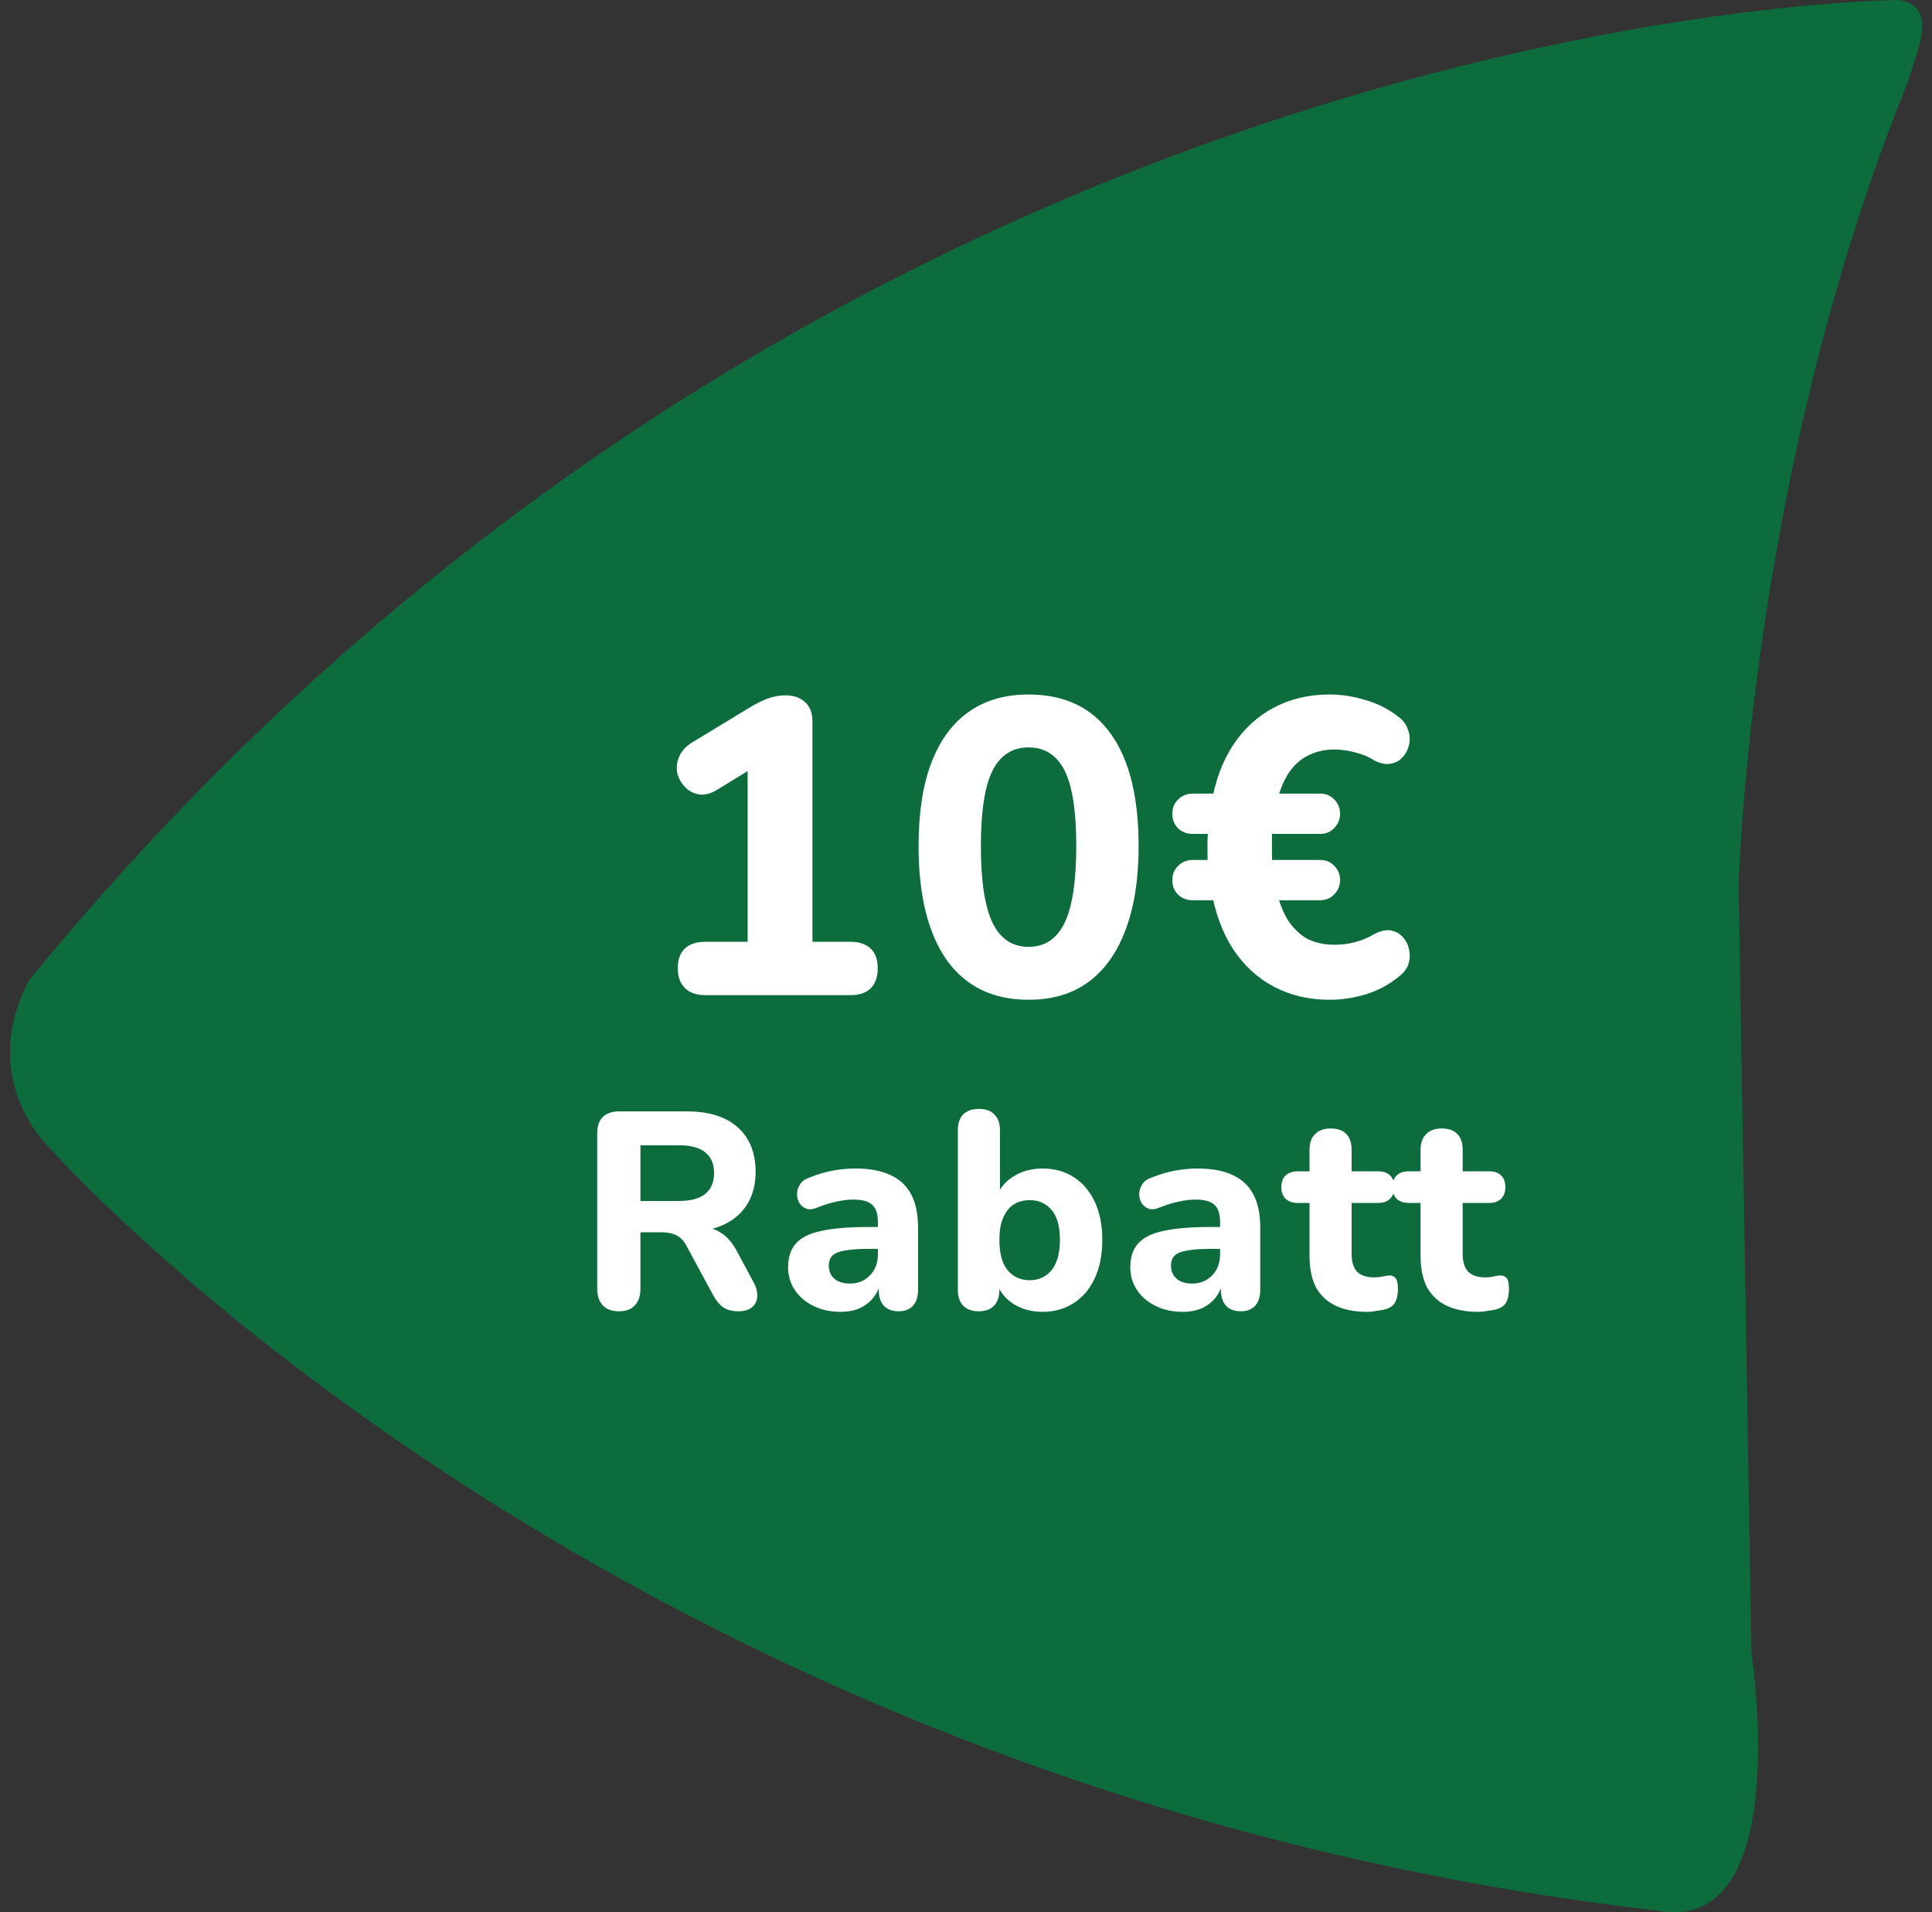 <svg width="97" height="96" viewBox="0 0 97 96" fill="none" xmlns="http://www.w3.org/2000/svg">
<rect x="0" y="0" width="97" height="96" fill="#333333" stroke="none"/>
<g clip-path="url(#clip0_616_19)">
<path d="M95.337 0C95.337 0 41.56 0.163 1.47 49.201C-1.106 54.028 2.277 57.398 2.277 57.398C2.277 57.398 30.775 90.034 83.745 95.984C90.022 96.465 87.935 82.96 87.935 82.96L87.291 44.537C87.291 44.537 87.772 23.795 95.825 4.021C96.143 2.735 97.439 0.325 95.344 0" fill="#0D6C3C"/>
<path d="M35.414 49.961C34.966 49.961 34.623 49.841 34.385 49.602C34.147 49.363 34.028 49.033 34.028 48.611C34.028 48.176 34.147 47.846 34.385 47.621C34.623 47.396 34.966 47.283 35.414 47.283H37.536V37.776H39.069L36.002 39.652C35.68 39.849 35.379 39.926 35.099 39.884C34.833 39.842 34.602 39.722 34.406 39.526C34.21 39.329 34.077 39.097 34.007 38.83C33.951 38.549 33.979 38.275 34.091 38.008C34.203 37.727 34.413 37.488 34.721 37.291L37.641 35.52C37.935 35.338 38.229 35.19 38.523 35.078C38.831 34.965 39.132 34.909 39.426 34.909C39.846 34.909 40.175 35.022 40.413 35.246C40.665 35.457 40.791 35.788 40.791 36.237V47.283H42.703C43.137 47.283 43.473 47.396 43.711 47.621C43.949 47.846 44.068 48.176 44.068 48.611C44.068 49.047 43.949 49.384 43.711 49.623C43.473 49.848 43.137 49.961 42.703 49.961H35.414Z" fill="white"/>
<path d="M51.642 50.193C49.849 50.193 48.477 49.525 47.525 48.19C46.587 46.841 46.118 44.936 46.118 42.477C46.118 40.833 46.328 39.448 46.748 38.324C47.182 37.186 47.805 36.328 48.617 35.752C49.443 35.162 50.452 34.867 51.642 34.867C53.448 34.867 54.82 35.52 55.758 36.827C56.697 38.12 57.166 40.004 57.166 42.477C57.166 44.121 56.949 45.52 56.515 46.672C56.094 47.81 55.478 48.682 54.666 49.286C53.854 49.89 52.846 50.193 51.642 50.193ZM51.642 47.536C52.454 47.536 53.056 47.136 53.448 46.335C53.84 45.52 54.036 44.234 54.036 42.477C54.036 40.72 53.84 39.456 53.448 38.682C53.056 37.91 52.454 37.523 51.642 37.523C50.83 37.523 50.228 37.91 49.836 38.682C49.443 39.456 49.247 40.72 49.247 42.477C49.247 44.234 49.443 45.52 49.836 46.335C50.228 47.136 50.83 47.536 51.642 47.536Z" fill="white"/>
<path d="M66.756 50.193C65.72 50.193 64.789 49.975 63.963 49.539C63.136 49.103 62.45 48.471 61.904 47.642C61.358 46.798 60.987 45.773 60.791 44.564L61.211 45.196H59.888C59.594 45.196 59.349 45.105 59.153 44.922C58.957 44.726 58.859 44.48 58.859 44.184C58.859 43.889 58.957 43.651 59.153 43.468C59.349 43.271 59.594 43.173 59.888 43.173H61.106L60.644 43.679C60.63 43.243 60.623 42.842 60.623 42.477C60.623 42.097 60.644 41.718 60.686 41.339L61.127 41.866H59.888C59.594 41.866 59.349 41.774 59.153 41.592C58.957 41.395 58.859 41.149 58.859 40.854C58.859 40.559 58.957 40.32 59.153 40.137C59.349 39.94 59.594 39.842 59.888 39.842H61.358L60.791 40.495C60.987 39.273 61.358 38.247 61.904 37.418C62.45 36.589 63.136 35.956 63.963 35.52C64.789 35.085 65.72 34.867 66.756 34.867C67.344 34.867 67.939 34.958 68.541 35.141C69.144 35.31 69.69 35.584 70.18 35.963C70.432 36.146 70.6 36.364 70.684 36.617C70.782 36.87 70.803 37.123 70.747 37.376C70.691 37.629 70.579 37.846 70.411 38.029C70.257 38.198 70.054 38.303 69.802 38.345C69.55 38.387 69.269 38.324 68.962 38.156C68.709 37.987 68.401 37.86 68.037 37.776C67.687 37.678 67.337 37.629 66.987 37.629C66.511 37.629 66.077 37.727 65.685 37.924C65.307 38.106 64.978 38.401 64.698 38.809C64.432 39.217 64.222 39.751 64.068 40.411L63.669 39.842H66.273C66.567 39.842 66.805 39.94 66.987 40.137C67.183 40.334 67.281 40.573 67.281 40.854C67.281 41.135 67.183 41.374 66.987 41.571C66.805 41.767 66.567 41.866 66.273 41.866H63.333L63.879 41.402C63.865 41.711 63.858 42.055 63.858 42.435C63.858 42.814 63.865 43.173 63.879 43.51L63.374 43.173H66.273C66.567 43.173 66.805 43.271 66.987 43.468C67.183 43.664 67.281 43.903 67.281 44.184C67.281 44.466 67.183 44.705 66.987 44.901C66.805 45.098 66.567 45.196 66.273 45.196H63.732L64.068 44.648C64.222 45.309 64.432 45.843 64.698 46.25C64.978 46.658 65.307 46.96 65.685 47.157C66.077 47.34 66.511 47.431 66.987 47.431C67.351 47.431 67.694 47.389 68.016 47.304C68.352 47.22 68.674 47.087 68.983 46.904C69.29 46.735 69.571 46.672 69.823 46.714C70.075 46.756 70.278 46.869 70.432 47.051C70.6 47.234 70.705 47.445 70.747 47.684C70.803 47.923 70.789 48.169 70.705 48.422C70.621 48.661 70.453 48.871 70.201 49.054C69.739 49.434 69.2 49.722 68.583 49.918C67.967 50.101 67.358 50.193 66.756 50.193Z" fill="white"/>
<path d="M31.076 65.832C30.721 65.832 30.45 65.733 30.264 65.536C30.077 65.34 29.984 65.063 29.984 64.707V56.907C29.984 56.542 30.077 56.266 30.264 56.078C30.46 55.891 30.735 55.797 31.09 55.797H34.492C35.594 55.797 36.443 56.064 37.041 56.598C37.638 57.132 37.937 57.877 37.937 58.833C37.937 59.451 37.802 59.985 37.531 60.435C37.26 60.885 36.868 61.231 36.355 61.475C35.851 61.718 35.23 61.84 34.492 61.84L34.604 61.601H35.178C35.571 61.601 35.911 61.7 36.201 61.897C36.499 62.084 36.756 62.374 36.971 62.768L37.839 64.384C37.97 64.618 38.03 64.848 38.021 65.073C38.012 65.297 37.928 65.48 37.769 65.621C37.61 65.761 37.377 65.832 37.069 65.832C36.761 65.832 36.509 65.766 36.313 65.635C36.126 65.504 35.958 65.302 35.809 65.031L34.464 62.543C34.324 62.281 34.152 62.103 33.946 62.009C33.75 61.915 33.508 61.868 33.218 61.868H32.154V64.707C32.154 65.063 32.061 65.34 31.874 65.536C31.697 65.733 31.431 65.832 31.076 65.832ZM32.154 60.294H34.1C34.679 60.294 35.113 60.177 35.403 59.943C35.701 59.709 35.851 59.358 35.851 58.889C35.851 58.43 35.701 58.083 35.403 57.849C35.113 57.615 34.679 57.498 34.1 57.498H32.154V60.294Z" fill="white"/>
<path d="M42.2 65.86C41.696 65.86 41.243 65.761 40.842 65.565C40.44 65.368 40.128 65.101 39.904 64.763C39.68 64.426 39.568 64.047 39.568 63.625C39.568 63.119 39.698 62.721 39.96 62.431C40.221 62.131 40.646 61.92 41.234 61.798C41.822 61.667 42.601 61.601 43.572 61.601H44.314V62.698H43.586C43.11 62.698 42.723 62.726 42.424 62.782C42.135 62.829 41.925 62.913 41.794 63.035C41.673 63.157 41.612 63.325 41.612 63.541C41.612 63.803 41.701 64.019 41.878 64.187C42.065 64.356 42.331 64.44 42.676 64.44C42.947 64.44 43.185 64.379 43.39 64.258C43.605 64.126 43.773 63.953 43.894 63.738C44.016 63.513 44.076 63.26 44.076 62.979V61.362C44.076 60.95 43.983 60.66 43.796 60.491C43.61 60.313 43.292 60.224 42.844 60.224C42.592 60.224 42.317 60.257 42.018 60.322C41.729 60.379 41.407 60.477 41.052 60.618C40.846 60.711 40.664 60.735 40.506 60.688C40.347 60.632 40.226 60.538 40.142 60.407C40.058 60.266 40.016 60.116 40.016 59.957C40.016 59.788 40.062 59.629 40.156 59.479C40.249 59.32 40.403 59.203 40.618 59.128C41.056 58.95 41.467 58.828 41.85 58.763C42.242 58.697 42.601 58.664 42.928 58.664C43.647 58.664 44.235 58.772 44.692 58.987C45.159 59.194 45.509 59.517 45.743 59.957C45.976 60.388 46.093 60.946 46.093 61.63V64.749C46.093 65.096 46.009 65.363 45.841 65.55C45.673 65.738 45.43 65.832 45.112 65.832C44.795 65.832 44.548 65.738 44.37 65.55C44.202 65.363 44.118 65.096 44.118 64.749V64.23L44.216 64.314C44.16 64.632 44.039 64.909 43.852 65.143C43.675 65.368 43.446 65.546 43.166 65.677C42.886 65.799 42.564 65.86 42.2 65.86Z" fill="white"/>
<path d="M52.333 65.86C51.782 65.86 51.292 65.724 50.862 65.452C50.442 65.171 50.162 64.801 50.022 64.342L50.176 63.878V64.749C50.176 65.096 50.088 65.363 49.91 65.55C49.733 65.738 49.476 65.832 49.14 65.832C48.804 65.832 48.543 65.738 48.356 65.55C48.179 65.363 48.09 65.096 48.09 64.749V56.753C48.09 56.397 48.179 56.13 48.356 55.952C48.543 55.764 48.809 55.671 49.154 55.671C49.49 55.671 49.747 55.764 49.924 55.952C50.111 56.13 50.204 56.397 50.204 56.753V60.084H50.036C50.186 59.662 50.47 59.32 50.89 59.058C51.31 58.795 51.791 58.664 52.333 58.664C52.939 58.664 53.467 58.809 53.915 59.1C54.363 59.39 54.713 59.803 54.965 60.337C55.217 60.871 55.343 61.508 55.343 62.248C55.343 62.988 55.217 63.63 54.965 64.173C54.713 64.717 54.358 65.134 53.901 65.424C53.453 65.715 52.93 65.86 52.333 65.86ZM51.703 64.272C52.001 64.272 52.263 64.197 52.487 64.047C52.72 63.897 52.897 63.677 53.019 63.386C53.15 63.086 53.215 62.707 53.215 62.248C53.215 61.564 53.075 61.063 52.795 60.744C52.515 60.416 52.151 60.252 51.703 60.252C51.404 60.252 51.138 60.322 50.904 60.463C50.68 60.604 50.503 60.824 50.372 61.124C50.242 61.414 50.176 61.789 50.176 62.248C50.176 62.932 50.316 63.443 50.596 63.78C50.876 64.108 51.245 64.272 51.703 64.272Z" fill="white"/>
<path d="M59.381 65.86C58.877 65.86 58.424 65.761 58.023 65.565C57.621 65.368 57.308 65.101 57.084 64.763C56.86 64.426 56.748 64.047 56.748 63.625C56.748 63.119 56.879 62.721 57.14 62.431C57.402 62.131 57.827 61.92 58.415 61.798C59.003 61.667 59.782 61.601 60.753 61.601H61.495V62.698H60.767C60.291 62.698 59.904 62.726 59.605 62.782C59.315 62.829 59.105 62.913 58.975 63.035C58.853 63.157 58.793 63.325 58.793 63.541C58.793 63.803 58.881 64.019 59.059 64.187C59.245 64.356 59.511 64.44 59.857 64.44C60.127 64.44 60.366 64.379 60.571 64.258C60.786 64.126 60.954 63.953 61.075 63.738C61.196 63.513 61.257 63.26 61.257 62.979V61.362C61.257 60.95 61.164 60.66 60.977 60.491C60.79 60.313 60.473 60.224 60.025 60.224C59.773 60.224 59.497 60.257 59.199 60.322C58.909 60.379 58.587 60.477 58.233 60.618C58.027 60.711 57.845 60.735 57.687 60.688C57.528 60.632 57.406 60.538 57.322 60.407C57.238 60.266 57.196 60.116 57.196 59.957C57.196 59.788 57.243 59.629 57.336 59.479C57.43 59.32 57.584 59.203 57.798 59.128C58.237 58.95 58.648 58.828 59.031 58.763C59.423 58.697 59.782 58.664 60.109 58.664C60.828 58.664 61.416 58.772 61.873 58.987C62.34 59.194 62.69 59.517 62.923 59.957C63.157 60.388 63.273 60.946 63.273 61.63V64.749C63.273 65.096 63.189 65.363 63.021 65.55C62.853 65.738 62.611 65.832 62.293 65.832C61.976 65.832 61.728 65.738 61.551 65.55C61.383 65.363 61.299 65.096 61.299 64.749V64.23L61.397 64.314C61.341 64.632 61.22 64.909 61.033 65.143C60.856 65.368 60.627 65.546 60.347 65.677C60.067 65.799 59.745 65.86 59.381 65.86Z" fill="white"/>
<path d="M68.645 65.86C68.001 65.86 67.46 65.752 67.021 65.536C66.592 65.321 66.269 65.007 66.055 64.595C65.85 64.183 65.747 63.663 65.747 63.035V60.393H65.159C64.897 60.393 64.692 60.322 64.543 60.182C64.403 60.041 64.332 59.849 64.332 59.606C64.332 59.343 64.403 59.147 64.543 59.016C64.692 58.875 64.897 58.805 65.159 58.805H65.747V57.737C65.747 57.381 65.84 57.114 66.027 56.936C66.213 56.748 66.475 56.654 66.811 56.654C67.156 56.654 67.418 56.748 67.595 56.936C67.772 57.114 67.861 57.381 67.861 57.737V58.805H69.191C69.453 58.805 69.653 58.875 69.793 59.016C69.933 59.147 70.004 59.343 70.004 59.606C70.004 59.849 69.933 60.041 69.793 60.182C69.653 60.322 69.453 60.393 69.191 60.393H67.861V62.951C67.861 63.344 67.95 63.639 68.127 63.836C68.314 64.033 68.608 64.131 69.009 64.131C69.149 64.131 69.28 64.117 69.401 64.089C69.523 64.061 69.635 64.042 69.737 64.033C69.868 64.023 69.975 64.066 70.059 64.159C70.144 64.243 70.186 64.436 70.186 64.735C70.186 64.96 70.148 65.157 70.073 65.326C69.999 65.494 69.868 65.616 69.681 65.691C69.56 65.738 69.392 65.775 69.177 65.803C68.972 65.841 68.795 65.86 68.645 65.86Z" fill="white"/>
<path d="M74.221 65.86C73.576 65.86 73.035 65.752 72.596 65.536C72.167 65.321 71.845 65.007 71.63 64.595C71.425 64.183 71.322 63.663 71.322 63.035V60.393H70.734C70.472 60.393 70.267 60.322 70.118 60.182C69.978 60.041 69.908 59.849 69.908 59.606C69.908 59.343 69.978 59.147 70.118 59.016C70.267 58.875 70.472 58.805 70.734 58.805H71.322V57.737C71.322 57.381 71.415 57.114 71.602 56.936C71.789 56.748 72.05 56.654 72.386 56.654C72.732 56.654 72.993 56.748 73.17 56.936C73.348 57.114 73.436 57.381 73.436 57.737V58.805H74.767C75.028 58.805 75.229 58.875 75.369 59.016C75.509 59.147 75.579 59.343 75.579 59.606C75.579 59.849 75.509 60.041 75.369 60.182C75.229 60.322 75.028 60.393 74.767 60.393H73.436V62.951C73.436 63.344 73.525 63.639 73.702 63.836C73.889 64.033 74.183 64.131 74.585 64.131C74.725 64.131 74.855 64.117 74.977 64.089C75.098 64.061 75.21 64.042 75.313 64.033C75.443 64.023 75.551 64.066 75.635 64.159C75.719 64.243 75.761 64.436 75.761 64.735C75.761 64.96 75.723 65.157 75.649 65.326C75.574 65.494 75.443 65.616 75.257 65.691C75.135 65.738 74.967 65.775 74.753 65.803C74.547 65.841 74.37 65.86 74.221 65.86Z" fill="white"/>
</g>
<defs>
<clipPath id="clip0_616_19">
<rect width="96" height="96" fill="white" transform="translate(0.5)"/>
</clipPath>
</defs>
</svg>

